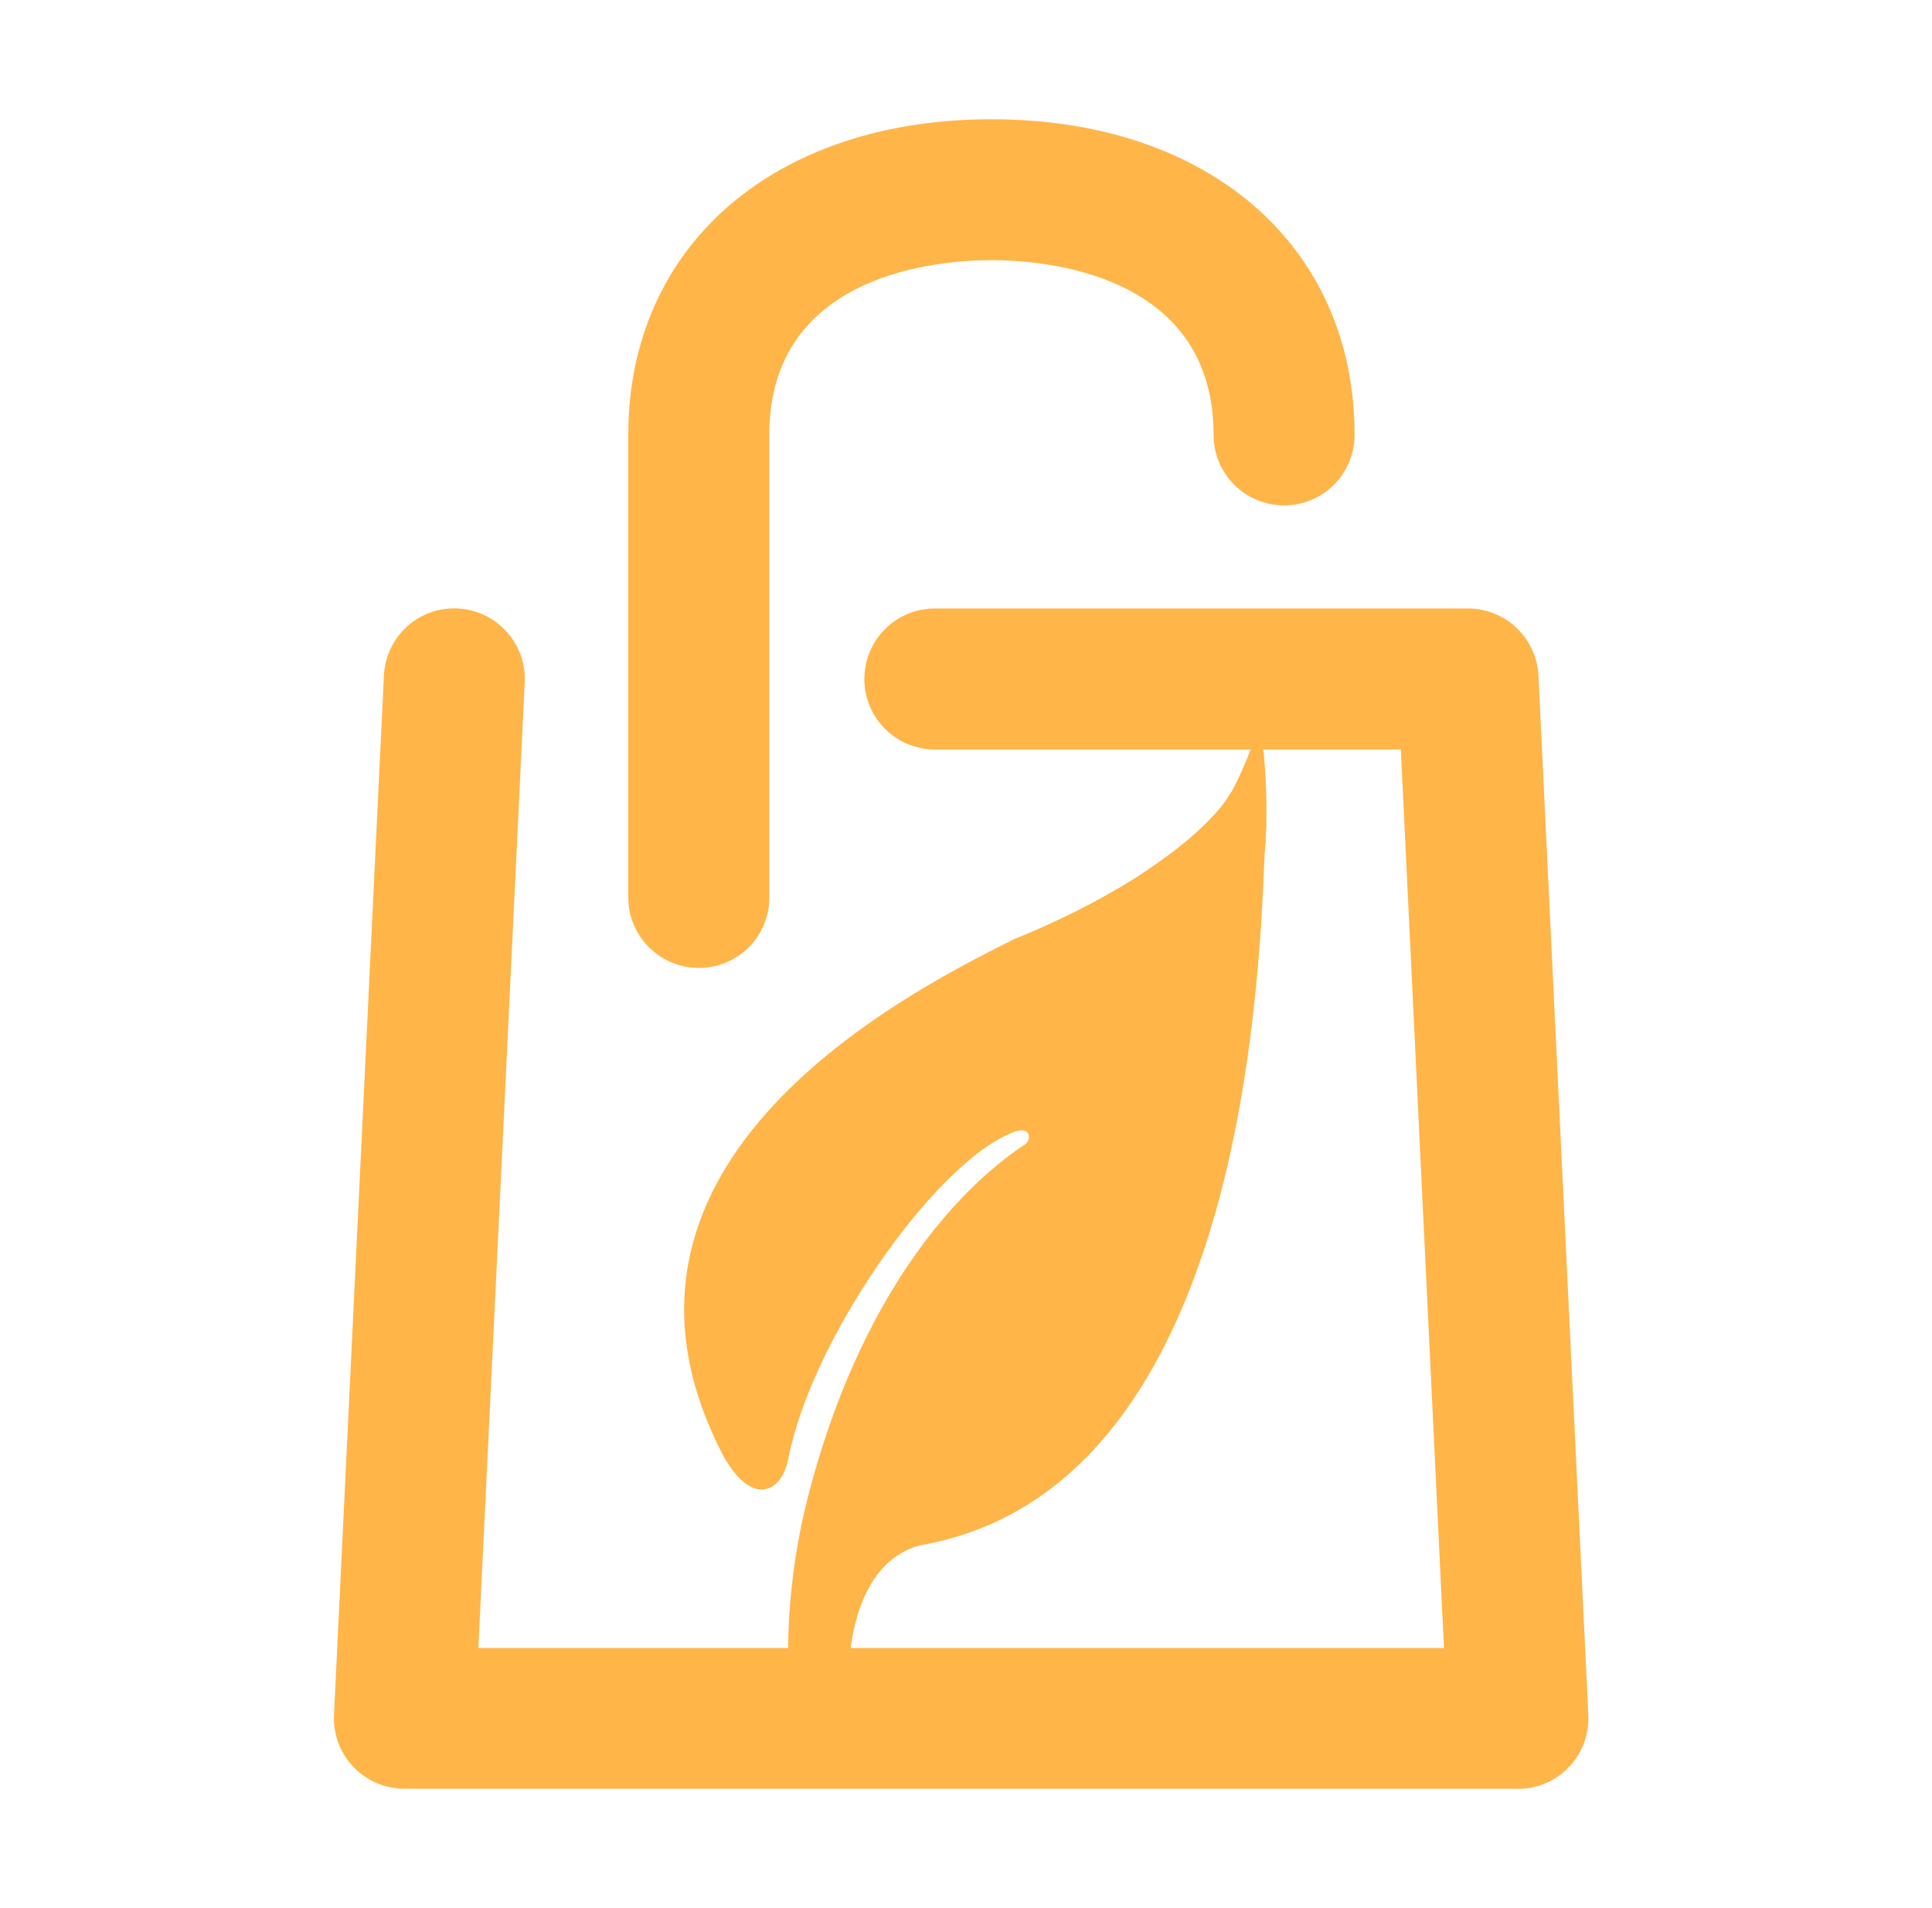 <svg width="81" height="80" viewBox="0 0 81 80" fill="none" xmlns="http://www.w3.org/2000/svg">
<path d="M30.354 61.09C24.013 49.029 37.397 41.904 42.538 39.367C46.069 37.936 49.428 35.941 51.187 33.841C51.337 33.65 51.479 33.445 51.606 33.235C51.766 33.333 52.058 33.519 52.334 33.71C52.667 33.938 52.988 34.173 53.082 34.248C53.089 34.771 53.07 35.298 53.018 35.821C52.772 42.303 51.759 61.37 39.679 64.549C39.309 64.647 38.932 64.729 38.544 64.796C36.298 65.428 35.655 68.08 35.569 70.147C34.706 69.919 33.858 69.624 33.04 69.265C33.051 67.068 33.331 64.882 33.873 62.76C36.014 54.413 40.045 49.899 42.997 47.964C43.255 47.766 43.255 47.056 42.224 47.583C38.988 49.059 33.963 56.288 33.04 61.213C32.756 62.558 31.557 63.19 30.354 61.09Z" fill="#FFB548"/>
<path d="M47.922 36.602C49.723 35.403 50.989 34.304 51.602 33.243C52.215 32.182 52.805 30.422 52.805 30.422C52.805 30.422 53.194 32.099 53.071 35.044C52.947 37.98 51.393 38.993 51.393 38.993L47.922 36.598V36.602Z" fill="#FFB548"/>
<path d="M63.64 74.996H16.955C16.148 74.996 15.374 74.664 14.818 74.081C14.261 73.498 13.966 72.71 14.003 71.903L16.096 28.322C16.174 26.693 17.553 25.427 19.189 25.512C20.818 25.591 22.077 26.977 21.999 28.606L20.056 69.097H60.539L58.731 31.423H39.193C37.564 31.423 36.238 30.101 36.238 28.468C36.238 26.835 37.561 25.512 39.193 25.512H61.548C63.121 25.512 64.425 26.753 64.5 28.326L66.592 71.906C66.629 72.713 66.338 73.505 65.777 74.085C65.228 74.671 64.455 75 63.648 75" fill="#FFB548"/>
<path d="M29.296 40.581C27.667 40.581 26.341 39.258 26.341 37.626V18.234C26.341 10.313 32.457 5 41.57 5C50.683 5 56.792 10.32 56.792 18.234C56.792 19.863 55.469 21.189 53.836 21.189C52.204 21.189 50.881 19.867 50.881 18.234C50.881 11.438 43.752 10.907 41.566 10.907C39.381 10.907 32.252 11.438 32.252 18.234V37.626C32.259 39.262 30.936 40.581 29.3 40.581" fill="#FFB548"/>
</svg>
